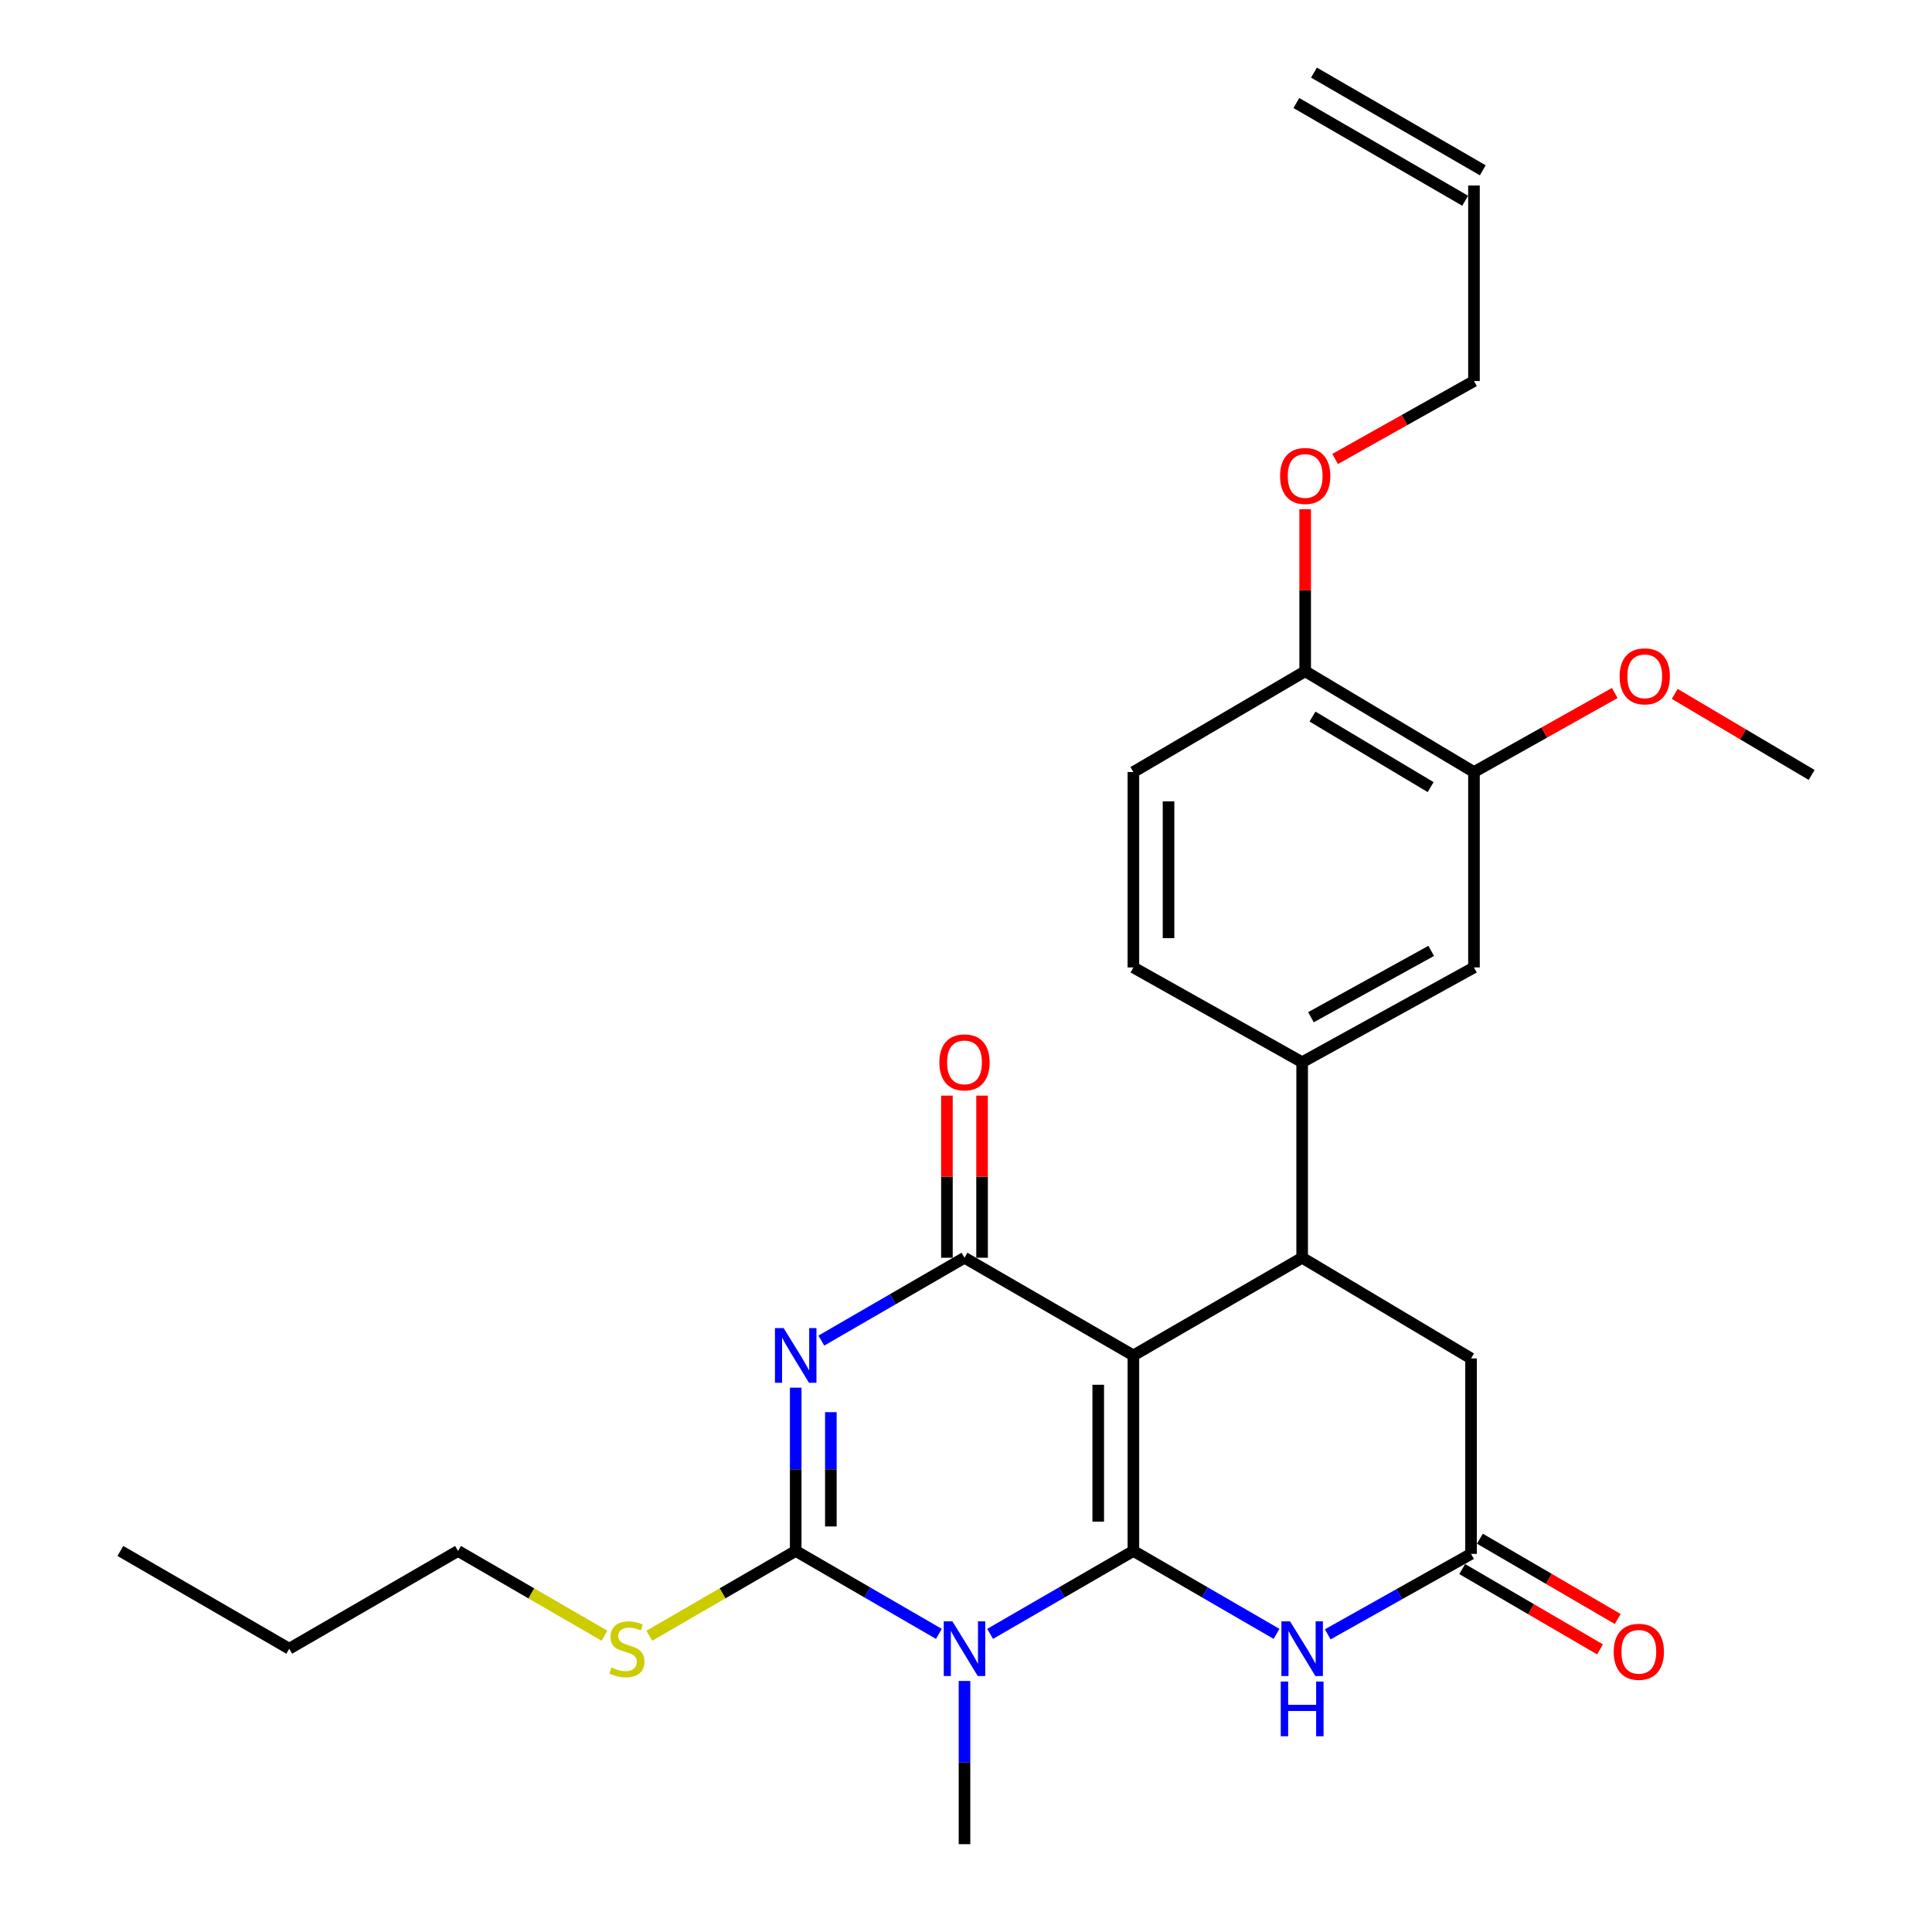 <?xml version='1.0' encoding='iso-8859-1'?>
<svg version='1.1' baseProfile='full'
              xmlns='http://www.w3.org/2000/svg'
                      xmlns:rdkit='http://www.rdkit.org/xml'
                      xmlns:xlink='http://www.w3.org/1999/xlink'
                  xml:space='preserve'
width='1000px' height='1000px' viewBox='0 0 1000 1000'>
<!-- END OF HEADER -->
<rect style='opacity:1.0;fill:#FFFFFF;stroke:none' width='1000' height='1000' x='0' y='0'> </rect>
<path class='bond-0' d='M 586.637,802.771 L 586.637,701.568' style='fill:none;fill-rule:evenodd;stroke:#000000;stroke-width:6px;stroke-linecap:butt;stroke-linejoin:miter;stroke-opacity:1' />
<path class='bond-0' d='M 568.443,787.59 L 568.443,716.748' style='fill:none;fill-rule:evenodd;stroke:#000000;stroke-width:6px;stroke-linecap:butt;stroke-linejoin:miter;stroke-opacity:1' />
<path class='bond-1' d='M 586.637,802.771 L 549.562,824.232' style='fill:none;fill-rule:evenodd;stroke:#000000;stroke-width:6px;stroke-linecap:butt;stroke-linejoin:miter;stroke-opacity:1' />
<path class='bond-1' d='M 549.562,824.232 L 512.487,845.694' style='fill:none;fill-rule:evenodd;stroke:#0000FF;stroke-width:6px;stroke-linecap:butt;stroke-linejoin:miter;stroke-opacity:1' />
<path class='bond-5' d='M 586.637,802.771 L 623.683,824.23' style='fill:none;fill-rule:evenodd;stroke:#000000;stroke-width:6px;stroke-linecap:butt;stroke-linejoin:miter;stroke-opacity:1' />
<path class='bond-5' d='M 623.683,824.23 L 660.729,845.689' style='fill:none;fill-rule:evenodd;stroke:#0000FF;stroke-width:6px;stroke-linecap:butt;stroke-linejoin:miter;stroke-opacity:1' />
<path class='bond-4' d='M 586.637,701.568 L 499.222,651.006' style='fill:none;fill-rule:evenodd;stroke:#000000;stroke-width:6px;stroke-linecap:butt;stroke-linejoin:miter;stroke-opacity:1' />
<path class='bond-6' d='M 586.637,701.568 L 673.992,651.006' style='fill:none;fill-rule:evenodd;stroke:#000000;stroke-width:6px;stroke-linecap:butt;stroke-linejoin:miter;stroke-opacity:1' />
<path class='bond-3' d='M 485.958,845.69 L 448.907,824.23' style='fill:none;fill-rule:evenodd;stroke:#0000FF;stroke-width:6px;stroke-linecap:butt;stroke-linejoin:miter;stroke-opacity:1' />
<path class='bond-3' d='M 448.907,824.23 L 411.857,802.771' style='fill:none;fill-rule:evenodd;stroke:#000000;stroke-width:6px;stroke-linecap:butt;stroke-linejoin:miter;stroke-opacity:1' />
<path class='bond-18' d='M 499.222,870.062 L 499.222,912.304' style='fill:none;fill-rule:evenodd;stroke:#0000FF;stroke-width:6px;stroke-linecap:butt;stroke-linejoin:miter;stroke-opacity:1' />
<path class='bond-18' d='M 499.222,912.304 L 499.222,954.545' style='fill:none;fill-rule:evenodd;stroke:#000000;stroke-width:6px;stroke-linecap:butt;stroke-linejoin:miter;stroke-opacity:1' />
<path class='bond-2' d='M 411.857,718.258 L 411.857,760.514' style='fill:none;fill-rule:evenodd;stroke:#0000FF;stroke-width:6px;stroke-linecap:butt;stroke-linejoin:miter;stroke-opacity:1' />
<path class='bond-2' d='M 411.857,760.514 L 411.857,802.771' style='fill:none;fill-rule:evenodd;stroke:#000000;stroke-width:6px;stroke-linecap:butt;stroke-linejoin:miter;stroke-opacity:1' />
<path class='bond-2' d='M 430.051,730.935 L 430.051,760.514' style='fill:none;fill-rule:evenodd;stroke:#0000FF;stroke-width:6px;stroke-linecap:butt;stroke-linejoin:miter;stroke-opacity:1' />
<path class='bond-2' d='M 430.051,760.514 L 430.051,790.094' style='fill:none;fill-rule:evenodd;stroke:#000000;stroke-width:6px;stroke-linecap:butt;stroke-linejoin:miter;stroke-opacity:1' />
<path class='bond-28' d='M 425.12,693.892 L 462.171,672.449' style='fill:none;fill-rule:evenodd;stroke:#0000FF;stroke-width:6px;stroke-linecap:butt;stroke-linejoin:miter;stroke-opacity:1' />
<path class='bond-28' d='M 462.171,672.449 L 499.222,651.006' style='fill:none;fill-rule:evenodd;stroke:#000000;stroke-width:6px;stroke-linecap:butt;stroke-linejoin:miter;stroke-opacity:1' />
<path class='bond-13' d='M 411.857,802.771 L 373.976,824.711' style='fill:none;fill-rule:evenodd;stroke:#000000;stroke-width:6px;stroke-linecap:butt;stroke-linejoin:miter;stroke-opacity:1' />
<path class='bond-13' d='M 373.976,824.711 L 336.095,846.651' style='fill:none;fill-rule:evenodd;stroke:#CCCC00;stroke-width:6px;stroke-linecap:butt;stroke-linejoin:miter;stroke-opacity:1' />
<path class='bond-12' d='M 508.319,651.006 L 508.319,609.05' style='fill:none;fill-rule:evenodd;stroke:#000000;stroke-width:6px;stroke-linecap:butt;stroke-linejoin:miter;stroke-opacity:1' />
<path class='bond-12' d='M 508.319,609.05 L 508.319,567.093' style='fill:none;fill-rule:evenodd;stroke:#FF0000;stroke-width:6px;stroke-linecap:butt;stroke-linejoin:miter;stroke-opacity:1' />
<path class='bond-12' d='M 490.124,651.006 L 490.124,609.05' style='fill:none;fill-rule:evenodd;stroke:#000000;stroke-width:6px;stroke-linecap:butt;stroke-linejoin:miter;stroke-opacity:1' />
<path class='bond-12' d='M 490.124,609.05 L 490.124,567.093' style='fill:none;fill-rule:evenodd;stroke:#FF0000;stroke-width:6px;stroke-linecap:butt;stroke-linejoin:miter;stroke-opacity:1' />
<path class='bond-7' d='M 687.239,845.934 L 724.323,825.111' style='fill:none;fill-rule:evenodd;stroke:#0000FF;stroke-width:6px;stroke-linecap:butt;stroke-linejoin:miter;stroke-opacity:1' />
<path class='bond-7' d='M 724.323,825.111 L 761.408,804.287' style='fill:none;fill-rule:evenodd;stroke:#000000;stroke-width:6px;stroke-linecap:butt;stroke-linejoin:miter;stroke-opacity:1' />
<path class='bond-8' d='M 673.992,651.006 L 673.992,549.803' style='fill:none;fill-rule:evenodd;stroke:#000000;stroke-width:6px;stroke-linecap:butt;stroke-linejoin:miter;stroke-opacity:1' />
<path class='bond-29' d='M 673.992,651.006 L 761.408,703.124' style='fill:none;fill-rule:evenodd;stroke:#000000;stroke-width:6px;stroke-linecap:butt;stroke-linejoin:miter;stroke-opacity:1' />
<path class='bond-9' d='M 761.408,804.287 L 761.408,703.124' style='fill:none;fill-rule:evenodd;stroke:#000000;stroke-width:6px;stroke-linecap:butt;stroke-linejoin:miter;stroke-opacity:1' />
<path class='bond-15' d='M 756.828,812.148 L 792.497,832.929' style='fill:none;fill-rule:evenodd;stroke:#000000;stroke-width:6px;stroke-linecap:butt;stroke-linejoin:miter;stroke-opacity:1' />
<path class='bond-15' d='M 792.497,832.929 L 828.165,853.711' style='fill:none;fill-rule:evenodd;stroke:#FF0000;stroke-width:6px;stroke-linecap:butt;stroke-linejoin:miter;stroke-opacity:1' />
<path class='bond-15' d='M 765.988,796.427 L 801.656,817.208' style='fill:none;fill-rule:evenodd;stroke:#000000;stroke-width:6px;stroke-linecap:butt;stroke-linejoin:miter;stroke-opacity:1' />
<path class='bond-15' d='M 801.656,817.208 L 837.325,837.99' style='fill:none;fill-rule:evenodd;stroke:#FF0000;stroke-width:6px;stroke-linecap:butt;stroke-linejoin:miter;stroke-opacity:1' />
<path class='bond-10' d='M 673.992,549.803 L 762.924,500.748' style='fill:none;fill-rule:evenodd;stroke:#000000;stroke-width:6px;stroke-linecap:butt;stroke-linejoin:miter;stroke-opacity:1' />
<path class='bond-10' d='M 678.544,526.513 L 740.797,492.175' style='fill:none;fill-rule:evenodd;stroke:#000000;stroke-width:6px;stroke-linecap:butt;stroke-linejoin:miter;stroke-opacity:1' />
<path class='bond-16' d='M 673.992,549.803 L 586.637,500.748' style='fill:none;fill-rule:evenodd;stroke:#000000;stroke-width:6px;stroke-linecap:butt;stroke-linejoin:miter;stroke-opacity:1' />
<path class='bond-11' d='M 762.924,500.748 L 762.924,399.605' style='fill:none;fill-rule:evenodd;stroke:#000000;stroke-width:6px;stroke-linecap:butt;stroke-linejoin:miter;stroke-opacity:1' />
<path class='bond-21' d='M 762.924,399.605 L 799.355,379.155' style='fill:none;fill-rule:evenodd;stroke:#000000;stroke-width:6px;stroke-linecap:butt;stroke-linejoin:miter;stroke-opacity:1' />
<path class='bond-21' d='M 799.355,379.155 L 835.786,358.704' style='fill:none;fill-rule:evenodd;stroke:#FF0000;stroke-width:6px;stroke-linecap:butt;stroke-linejoin:miter;stroke-opacity:1' />
<path class='bond-30' d='M 762.924,399.605 L 675.559,347.447' style='fill:none;fill-rule:evenodd;stroke:#000000;stroke-width:6px;stroke-linecap:butt;stroke-linejoin:miter;stroke-opacity:1' />
<path class='bond-30' d='M 740.493,407.404 L 679.337,370.893' style='fill:none;fill-rule:evenodd;stroke:#000000;stroke-width:6px;stroke-linecap:butt;stroke-linejoin:miter;stroke-opacity:1' />
<path class='bond-24' d='M 312.886,846.655 L 274.981,824.713' style='fill:none;fill-rule:evenodd;stroke:#CCCC00;stroke-width:6px;stroke-linecap:butt;stroke-linejoin:miter;stroke-opacity:1' />
<path class='bond-24' d='M 274.981,824.713 L 237.076,802.771' style='fill:none;fill-rule:evenodd;stroke:#000000;stroke-width:6px;stroke-linecap:butt;stroke-linejoin:miter;stroke-opacity:1' />
<path class='bond-14' d='M 675.559,347.447 L 586.637,399.605' style='fill:none;fill-rule:evenodd;stroke:#000000;stroke-width:6px;stroke-linecap:butt;stroke-linejoin:miter;stroke-opacity:1' />
<path class='bond-22' d='M 675.559,347.447 L 675.559,305.505' style='fill:none;fill-rule:evenodd;stroke:#000000;stroke-width:6px;stroke-linecap:butt;stroke-linejoin:miter;stroke-opacity:1' />
<path class='bond-22' d='M 675.559,305.505 L 675.559,263.563' style='fill:none;fill-rule:evenodd;stroke:#FF0000;stroke-width:6px;stroke-linecap:butt;stroke-linejoin:miter;stroke-opacity:1' />
<path class='bond-17' d='M 586.637,500.748 L 586.637,399.605' style='fill:none;fill-rule:evenodd;stroke:#000000;stroke-width:6px;stroke-linecap:butt;stroke-linejoin:miter;stroke-opacity:1' />
<path class='bond-17' d='M 604.832,485.577 L 604.832,414.777' style='fill:none;fill-rule:evenodd;stroke:#000000;stroke-width:6px;stroke-linecap:butt;stroke-linejoin:miter;stroke-opacity:1' />
<path class='bond-19' d='M 762.924,96.026 L 762.924,197.229' style='fill:none;fill-rule:evenodd;stroke:#000000;stroke-width:6px;stroke-linecap:butt;stroke-linejoin:miter;stroke-opacity:1' />
<path class='bond-20' d='M 767.482,88.152 L 680.117,37.581' style='fill:none;fill-rule:evenodd;stroke:#000000;stroke-width:6px;stroke-linecap:butt;stroke-linejoin:miter;stroke-opacity:1' />
<path class='bond-20' d='M 758.367,103.899 L 671.002,53.328' style='fill:none;fill-rule:evenodd;stroke:#000000;stroke-width:6px;stroke-linecap:butt;stroke-linejoin:miter;stroke-opacity:1' />
<path class='bond-25' d='M 866.83,359.165 L 902.262,380.138' style='fill:none;fill-rule:evenodd;stroke:#FF0000;stroke-width:6px;stroke-linecap:butt;stroke-linejoin:miter;stroke-opacity:1' />
<path class='bond-25' d='M 902.262,380.138 L 937.695,401.111' style='fill:none;fill-rule:evenodd;stroke:#000000;stroke-width:6px;stroke-linecap:butt;stroke-linejoin:miter;stroke-opacity:1' />
<path class='bond-23' d='M 691.064,237.57 L 726.994,217.4' style='fill:none;fill-rule:evenodd;stroke:#FF0000;stroke-width:6px;stroke-linecap:butt;stroke-linejoin:miter;stroke-opacity:1' />
<path class='bond-23' d='M 726.994,217.4 L 762.924,197.229' style='fill:none;fill-rule:evenodd;stroke:#000000;stroke-width:6px;stroke-linecap:butt;stroke-linejoin:miter;stroke-opacity:1' />
<path class='bond-26' d='M 237.076,802.771 L 149.711,853.372' style='fill:none;fill-rule:evenodd;stroke:#000000;stroke-width:6px;stroke-linecap:butt;stroke-linejoin:miter;stroke-opacity:1' />
<path class='bond-27' d='M 149.711,853.372 L 62.305,802.771' style='fill:none;fill-rule:evenodd;stroke:#000000;stroke-width:6px;stroke-linecap:butt;stroke-linejoin:miter;stroke-opacity:1' />
<path  class='atom-2' d='M 492.962 839.212
L 502.242 854.212
Q 503.162 855.692, 504.642 858.372
Q 506.122 861.052, 506.202 861.212
L 506.202 839.212
L 509.962 839.212
L 509.962 867.532
L 506.082 867.532
L 496.122 851.132
Q 494.962 849.212, 493.722 847.012
Q 492.522 844.812, 492.162 844.132
L 492.162 867.532
L 488.482 867.532
L 488.482 839.212
L 492.962 839.212
' fill='#0000FF'/>
<path  class='atom-3' d='M 405.597 687.408
L 414.877 702.408
Q 415.797 703.888, 417.277 706.568
Q 418.757 709.248, 418.837 709.408
L 418.837 687.408
L 422.597 687.408
L 422.597 715.728
L 418.717 715.728
L 408.757 699.328
Q 407.597 697.408, 406.357 695.208
Q 405.157 693.008, 404.797 692.328
L 404.797 715.728
L 401.117 715.728
L 401.117 687.408
L 405.597 687.408
' fill='#0000FF'/>
<path  class='atom-6' d='M 667.732 839.212
L 677.012 854.212
Q 677.932 855.692, 679.412 858.372
Q 680.892 861.052, 680.972 861.212
L 680.972 839.212
L 684.732 839.212
L 684.732 867.532
L 680.852 867.532
L 670.892 851.132
Q 669.732 849.212, 668.492 847.012
Q 667.292 844.812, 666.932 844.132
L 666.932 867.532
L 663.252 867.532
L 663.252 839.212
L 667.732 839.212
' fill='#0000FF'/>
<path  class='atom-6' d='M 662.912 870.364
L 666.752 870.364
L 666.752 882.404
L 681.232 882.404
L 681.232 870.364
L 685.072 870.364
L 685.072 898.684
L 681.232 898.684
L 681.232 885.604
L 666.752 885.604
L 666.752 898.684
L 662.912 898.684
L 662.912 870.364
' fill='#0000FF'/>
<path  class='atom-13' d='M 486.222 549.883
Q 486.222 543.083, 489.582 539.283
Q 492.942 535.483, 499.222 535.483
Q 505.502 535.483, 508.862 539.283
Q 512.222 543.083, 512.222 549.883
Q 512.222 556.763, 508.822 560.683
Q 505.422 564.563, 499.222 564.563
Q 492.982 564.563, 489.582 560.683
Q 486.222 556.803, 486.222 549.883
M 499.222 561.363
Q 503.542 561.363, 505.862 558.483
Q 508.222 555.563, 508.222 549.883
Q 508.222 544.323, 505.862 541.523
Q 503.542 538.683, 499.222 538.683
Q 494.902 538.683, 492.542 541.483
Q 490.222 544.283, 490.222 549.883
Q 490.222 555.603, 492.542 558.483
Q 494.902 561.363, 499.222 561.363
' fill='#FF0000'/>
<path  class='atom-14' d='M 316.491 863.092
Q 316.811 863.212, 318.131 863.772
Q 319.451 864.332, 320.891 864.692
Q 322.371 865.012, 323.811 865.012
Q 326.491 865.012, 328.051 863.732
Q 329.611 862.412, 329.611 860.132
Q 329.611 858.572, 328.811 857.612
Q 328.051 856.652, 326.851 856.132
Q 325.651 855.612, 323.651 855.012
Q 321.131 854.252, 319.611 853.532
Q 318.131 852.812, 317.051 851.292
Q 316.011 849.772, 316.011 847.212
Q 316.011 843.652, 318.411 841.452
Q 320.851 839.252, 325.651 839.252
Q 328.931 839.252, 332.651 840.812
L 331.731 843.892
Q 328.331 842.492, 325.771 842.492
Q 323.011 842.492, 321.491 843.652
Q 319.971 844.772, 320.011 846.732
Q 320.011 848.252, 320.771 849.172
Q 321.571 850.092, 322.691 850.612
Q 323.851 851.132, 325.771 851.732
Q 328.331 852.532, 329.851 853.332
Q 331.371 854.132, 332.451 855.772
Q 333.571 857.372, 333.571 860.132
Q 333.571 864.052, 330.931 866.172
Q 328.331 868.252, 323.971 868.252
Q 321.451 868.252, 319.531 867.692
Q 317.651 867.172, 315.411 866.252
L 316.491 863.092
' fill='#CCCC00'/>
<path  class='atom-16' d='M 835.258 854.969
Q 835.258 848.169, 838.618 844.369
Q 841.978 840.569, 848.258 840.569
Q 854.538 840.569, 857.898 844.369
Q 861.258 848.169, 861.258 854.969
Q 861.258 861.849, 857.858 865.769
Q 854.458 869.649, 848.258 869.649
Q 842.018 869.649, 838.618 865.769
Q 835.258 861.889, 835.258 854.969
M 848.258 866.449
Q 852.578 866.449, 854.898 863.569
Q 857.258 860.649, 857.258 854.969
Q 857.258 849.409, 854.898 846.609
Q 852.578 843.769, 848.258 843.769
Q 843.938 843.769, 841.578 846.569
Q 839.258 849.369, 839.258 854.969
Q 839.258 860.689, 841.578 863.569
Q 843.938 866.449, 848.258 866.449
' fill='#FF0000'/>
<path  class='atom-22' d='M 838.321 350.064
Q 838.321 343.264, 841.681 339.464
Q 845.041 335.664, 851.321 335.664
Q 857.601 335.664, 860.961 339.464
Q 864.321 343.264, 864.321 350.064
Q 864.321 356.944, 860.921 360.864
Q 857.521 364.744, 851.321 364.744
Q 845.081 364.744, 841.681 360.864
Q 838.321 356.984, 838.321 350.064
M 851.321 361.544
Q 855.641 361.544, 857.961 358.664
Q 860.321 355.744, 860.321 350.064
Q 860.321 344.504, 857.961 341.704
Q 855.641 338.864, 851.321 338.864
Q 847.001 338.864, 844.641 341.664
Q 842.321 344.464, 842.321 350.064
Q 842.321 355.784, 844.641 358.664
Q 847.001 361.544, 851.321 361.544
' fill='#FF0000'/>
<path  class='atom-23' d='M 662.559 246.354
Q 662.559 239.554, 665.919 235.754
Q 669.279 231.954, 675.559 231.954
Q 681.839 231.954, 685.199 235.754
Q 688.559 239.554, 688.559 246.354
Q 688.559 253.234, 685.159 257.154
Q 681.759 261.034, 675.559 261.034
Q 669.319 261.034, 665.919 257.154
Q 662.559 253.274, 662.559 246.354
M 675.559 257.834
Q 679.879 257.834, 682.199 254.954
Q 684.559 252.034, 684.559 246.354
Q 684.559 240.794, 682.199 237.994
Q 679.879 235.154, 675.559 235.154
Q 671.239 235.154, 668.879 237.954
Q 666.559 240.754, 666.559 246.354
Q 666.559 252.074, 668.879 254.954
Q 671.239 257.834, 675.559 257.834
' fill='#FF0000'/>
</svg>
